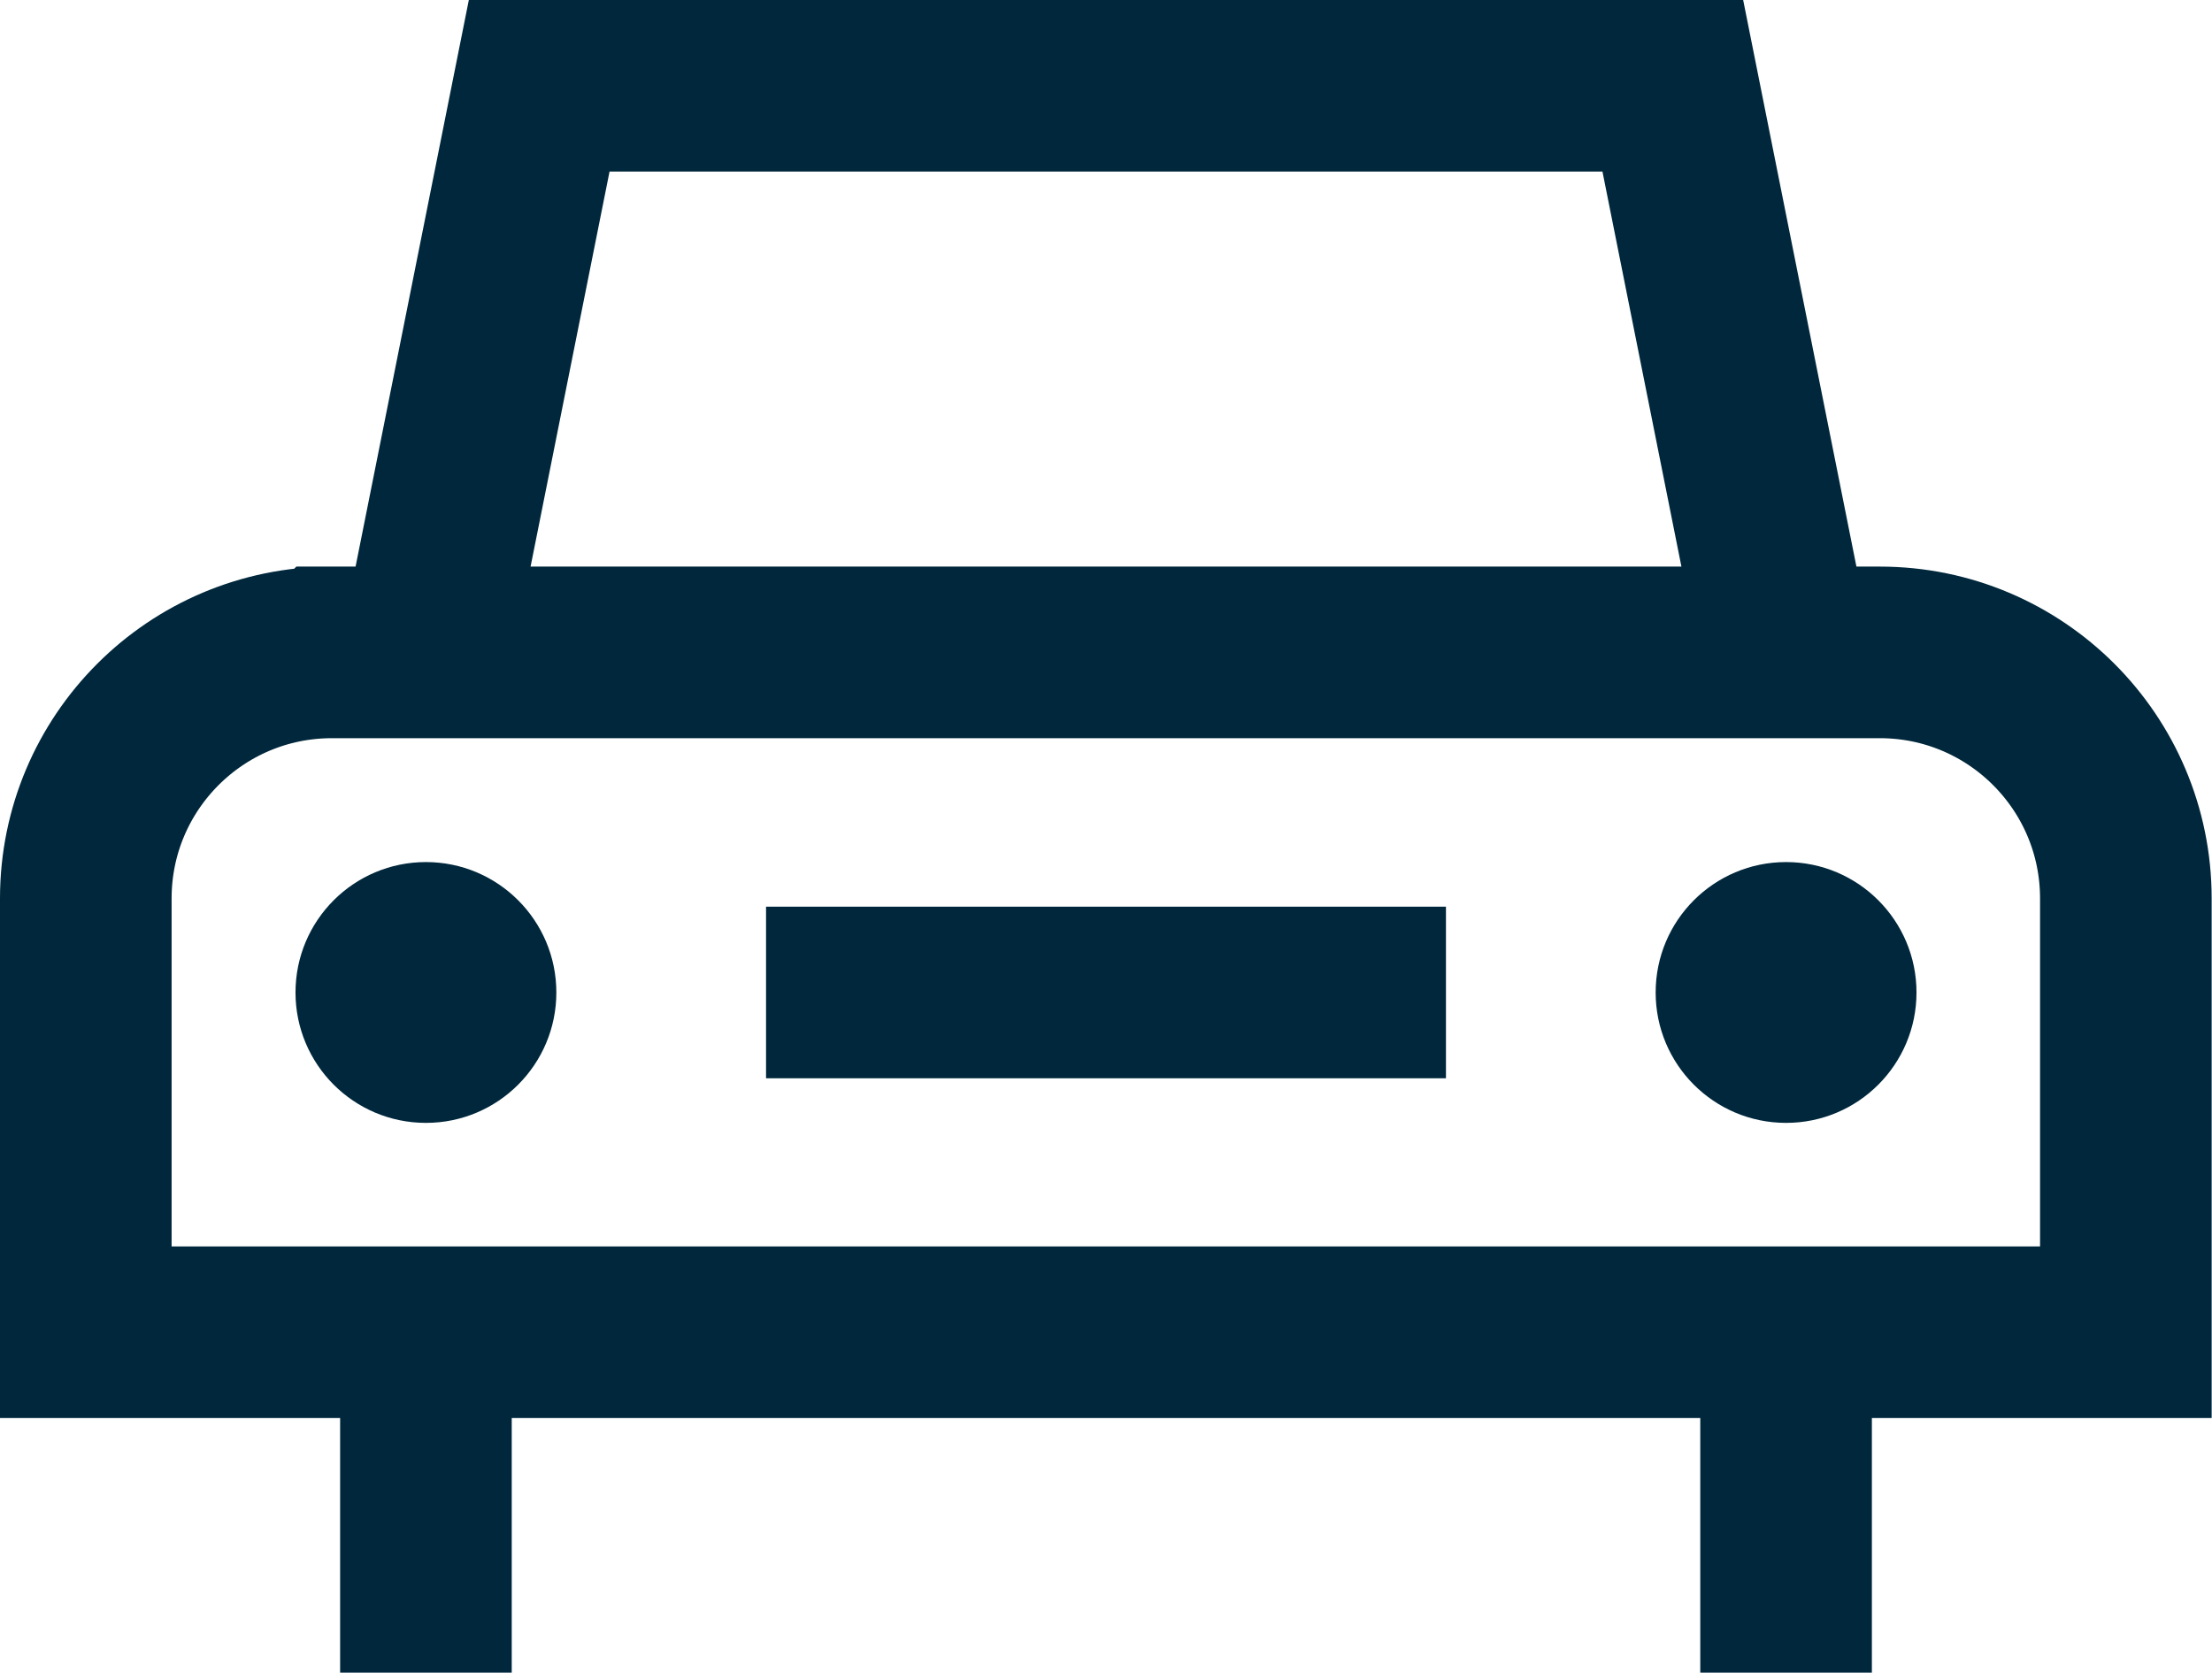 <?xml version="1.0" encoding="UTF-8"?><svg id="Layer_1" xmlns="http://www.w3.org/2000/svg" viewBox="0 0 64.45 48.74"><defs><style>.cls-1{fill:#00273b;}.cls-1,.cls-2{stroke:#00273b;stroke-miterlimit:10;}.cls-2{fill:none;stroke-width:5px;}</style></defs><circle class="cls-1" cx="52.04" cy="28.92" r="3.3"/><circle class="cls-1" cx="12.41" cy="28.92" r="3.3"/><path class="cls-2" d="M9.67,19.01h45.1c3.96,0,7.17,3.21,7.17,7.17v12.64H2.5v-12.64c0-3.96,3.21-7.17,7.17-7.17Z"/><line class="cls-2" x1="12.41" y1="40" x2="12.41" y2="48.74"/><line class="cls-2" x1="52.04" y1="40" x2="52.04" y2="48.74"/><line class="cls-2" x1="22.32" y1="28.92" x2="42.13" y2="28.92"/><polyline class="cls-2" points="52.04 19.01 48.74 2.5 15.71 2.5 12.41 19.01"/></svg>